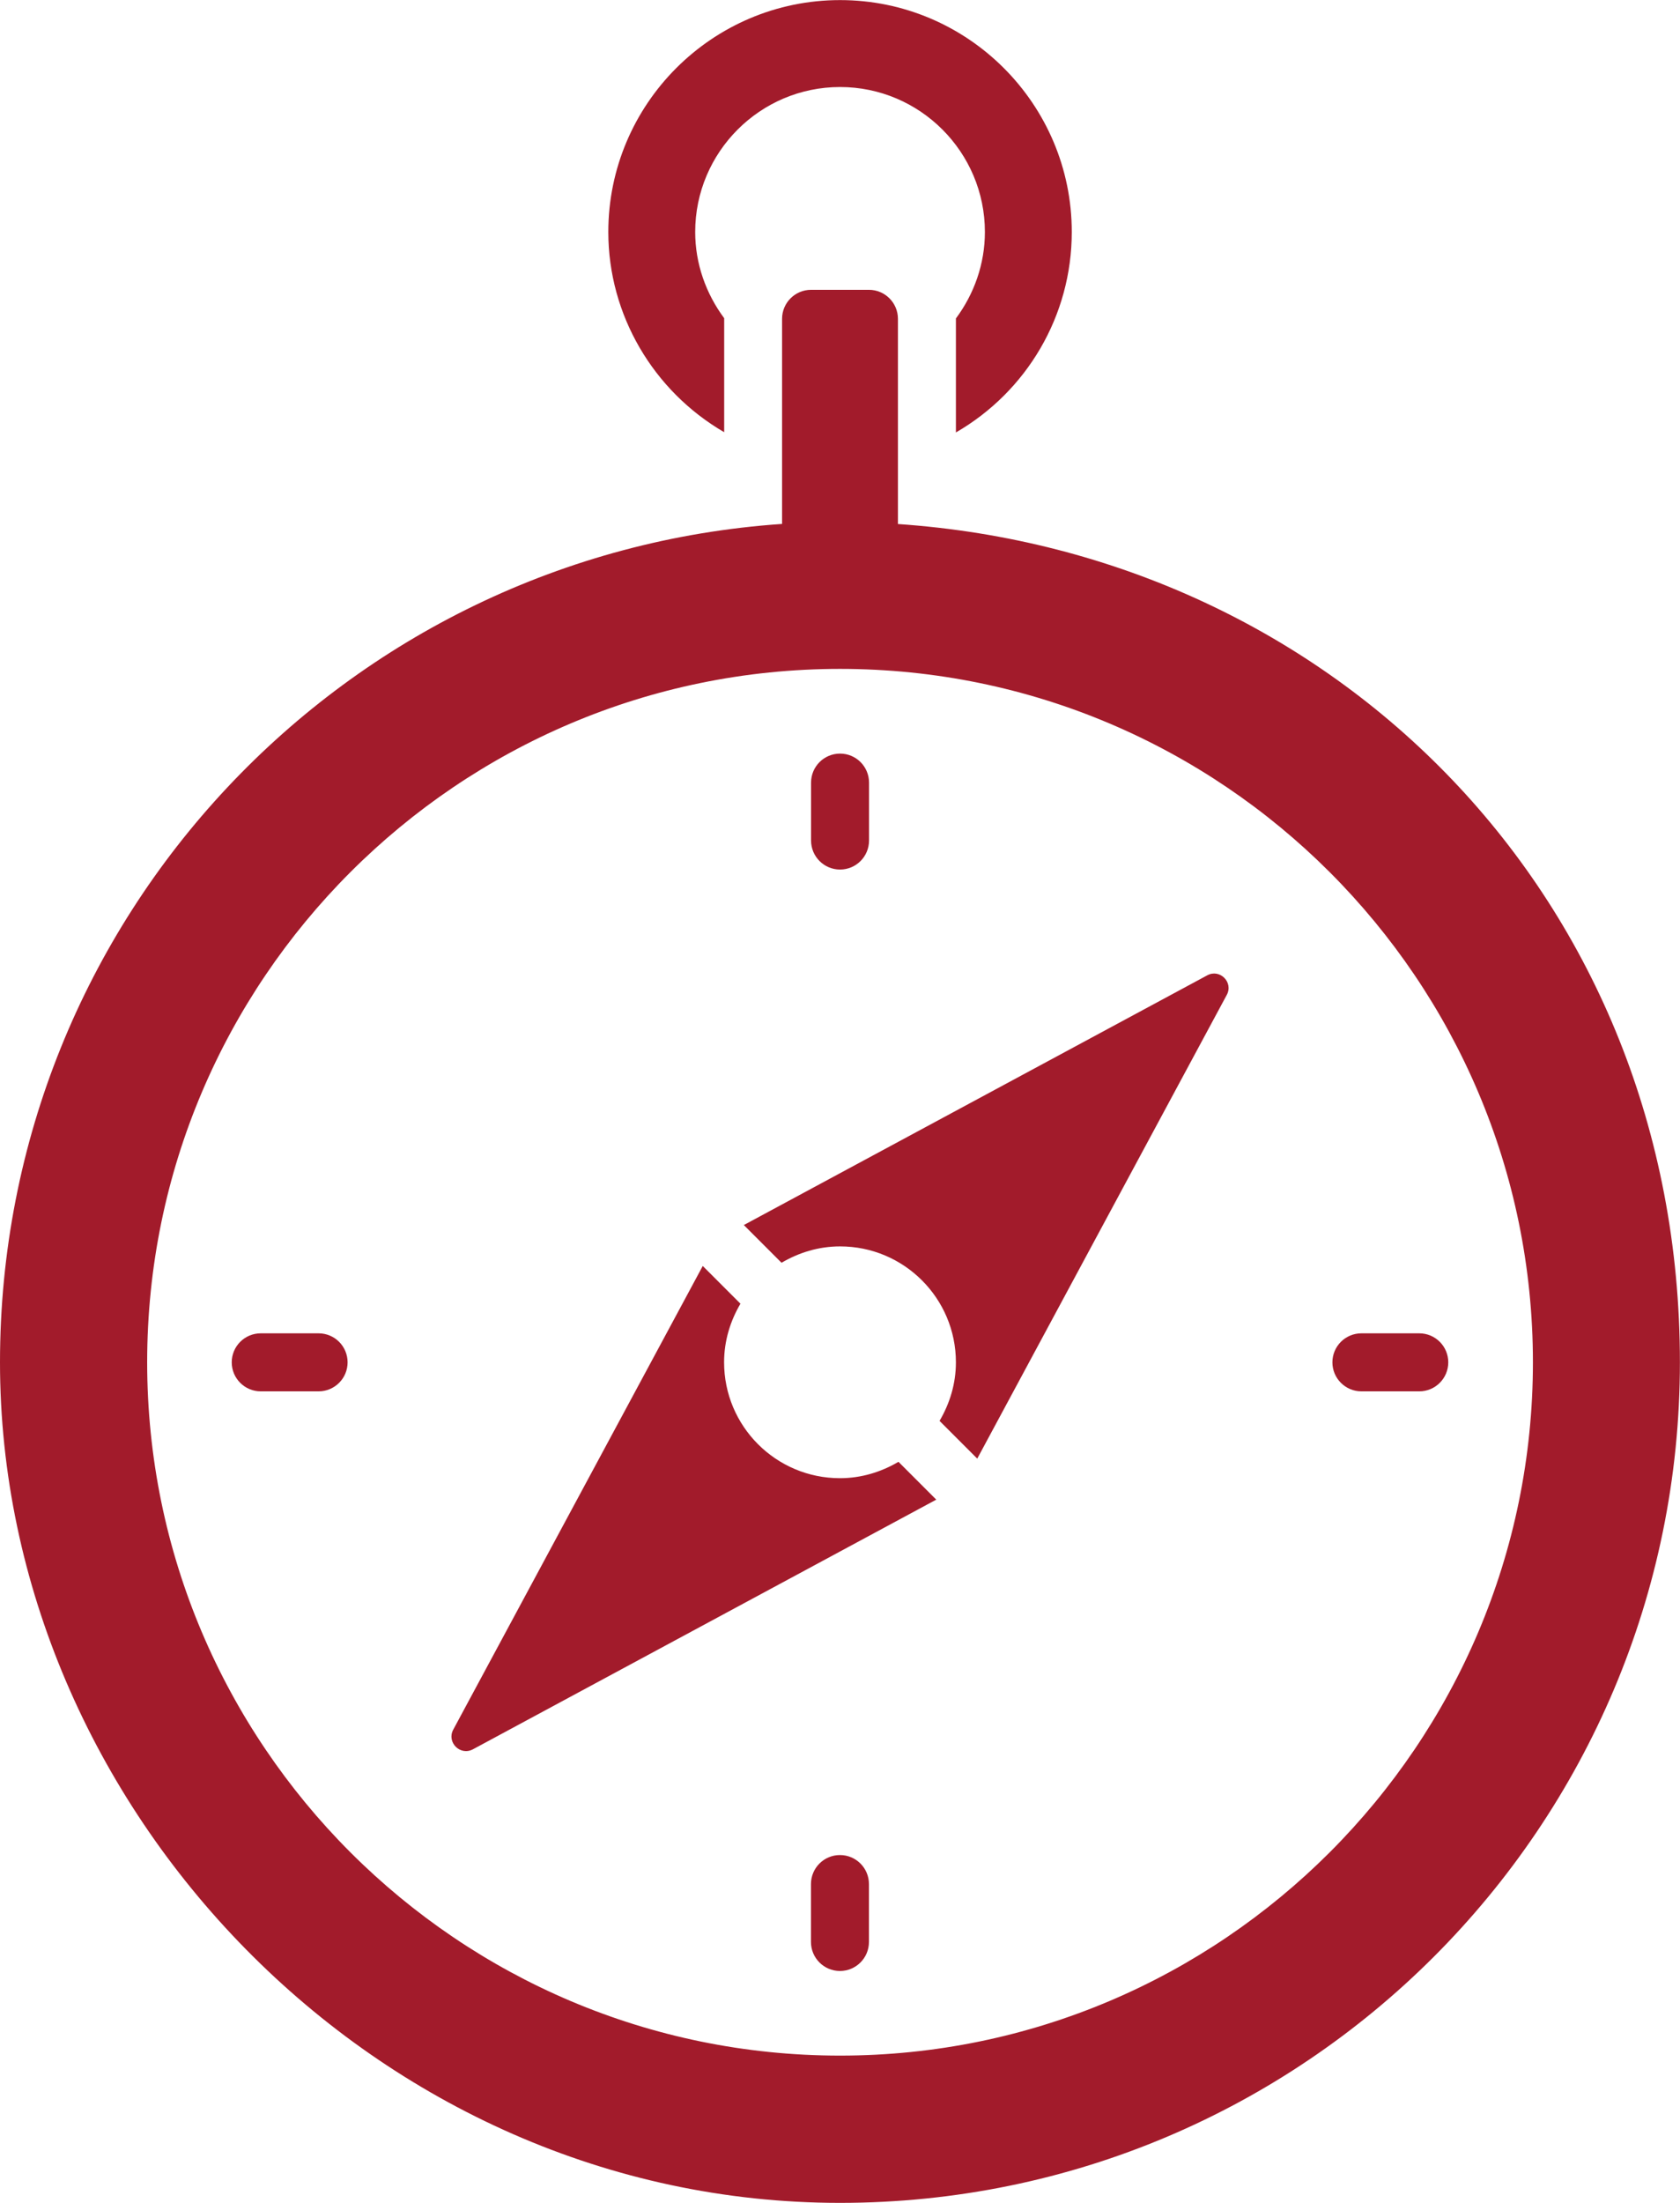 <?xml version="1.0" encoding="UTF-8"?><svg id="Layer_2" xmlns="http://www.w3.org/2000/svg" viewBox="0 0 188.93 247.56"><defs><style>.cls-1{fill:#a21b2b;stroke-width:0px;}</style></defs><g id="Layer_1-2"><path class="cls-1" d="m109.9,163.92l28.06-52.11h0c.77-1.42-.78-2.97-2.2-2.2l-52.11,28.06,4.24,4.24c1.94-1.14,4.17-1.84,6.58-1.84,7.19,0,13.03,5.83,13.03,13.03,0,2.42-.7,4.64-1.84,6.58l4.24,4.24Z"/><path class="cls-1" d="m97.72,218.24v-6.51c0-1.8-1.46-3.26-3.26-3.26-1.8,0-3.26,1.46-3.26,3.26v6.51c0,1.8,1.46,3.26,3.26,3.26s3.26-1.46,3.26-3.26Z"/><path class="cls-1" d="m81.44,48.56v-12.8c-2.05-2.76-3.26-6.13-3.26-9.69,0-8.98,7.31-16.29,16.29-16.29s16.29,7.31,16.29,16.29c0,3.59-1.21,6.96-3.26,9.72v12.81c7.99-4.62,13.03-13.13,13.03-22.53,0-14.37-11.69-26.06-26.06-26.06s-26.06,11.69-26.06,26.06h0c0,9.32,5.06,17.87,13.03,22.5Z"/><path class="cls-1" d="m153.1,149.84c-1.8,0-3.26,1.46-3.26,3.26s1.46,3.26,3.26,3.26h6.51c1.8,0,3.26-1.46,3.26-3.26s-1.46-3.26-3.26-3.26h-6.51Z"/><path class="cls-1" d="m101.04,164.28h0c-1.94,1.14-4.17,1.84-6.58,1.84-7.19,0-13.03-5.83-13.03-13.03,0-2.41.7-4.64,1.84-6.58l-4.24-4.24-28.06,52.11c-.76,1.42.78,2.97,2.21,2.21l52.11-28.06-4.24-4.24Z"/><path class="cls-1" d="m91.21,94.46c0,1.8,1.46,3.26,3.26,3.26,1.8,0,3.26-1.46,3.26-3.26v-6.51c0-1.8-1.46-3.26-3.26-3.26s-3.26,1.46-3.26,3.26v6.51Z"/><path class="cls-1" d="m29.32,149.84c-1.8,0-3.26,1.46-3.26,3.26s1.46,3.26,3.26,3.26h6.51c1.8,0,3.26-1.46,3.26-3.26s-1.46-3.26-3.26-3.26h-6.51Z"/><path class="cls-1" d="m100.98,58.88h0v-23.05c0-1.8-1.46-3.26-3.26-3.26h-6.51c-1.8,0-3.26,1.46-3.26,3.26v23.05C38.82,62.24,0,103.12,0,153.1s42.29,94.46,94.46,94.46,94.46-42.29,94.46-94.46-38.82-90.86-87.95-94.21Zm-6.51,172.13c-42.96,0-77.92-34.96-77.92-77.92s34.96-77.92,77.92-77.92,77.92,34.95,77.92,77.92-34.96,77.92-77.92,77.92Z"/></g></svg>